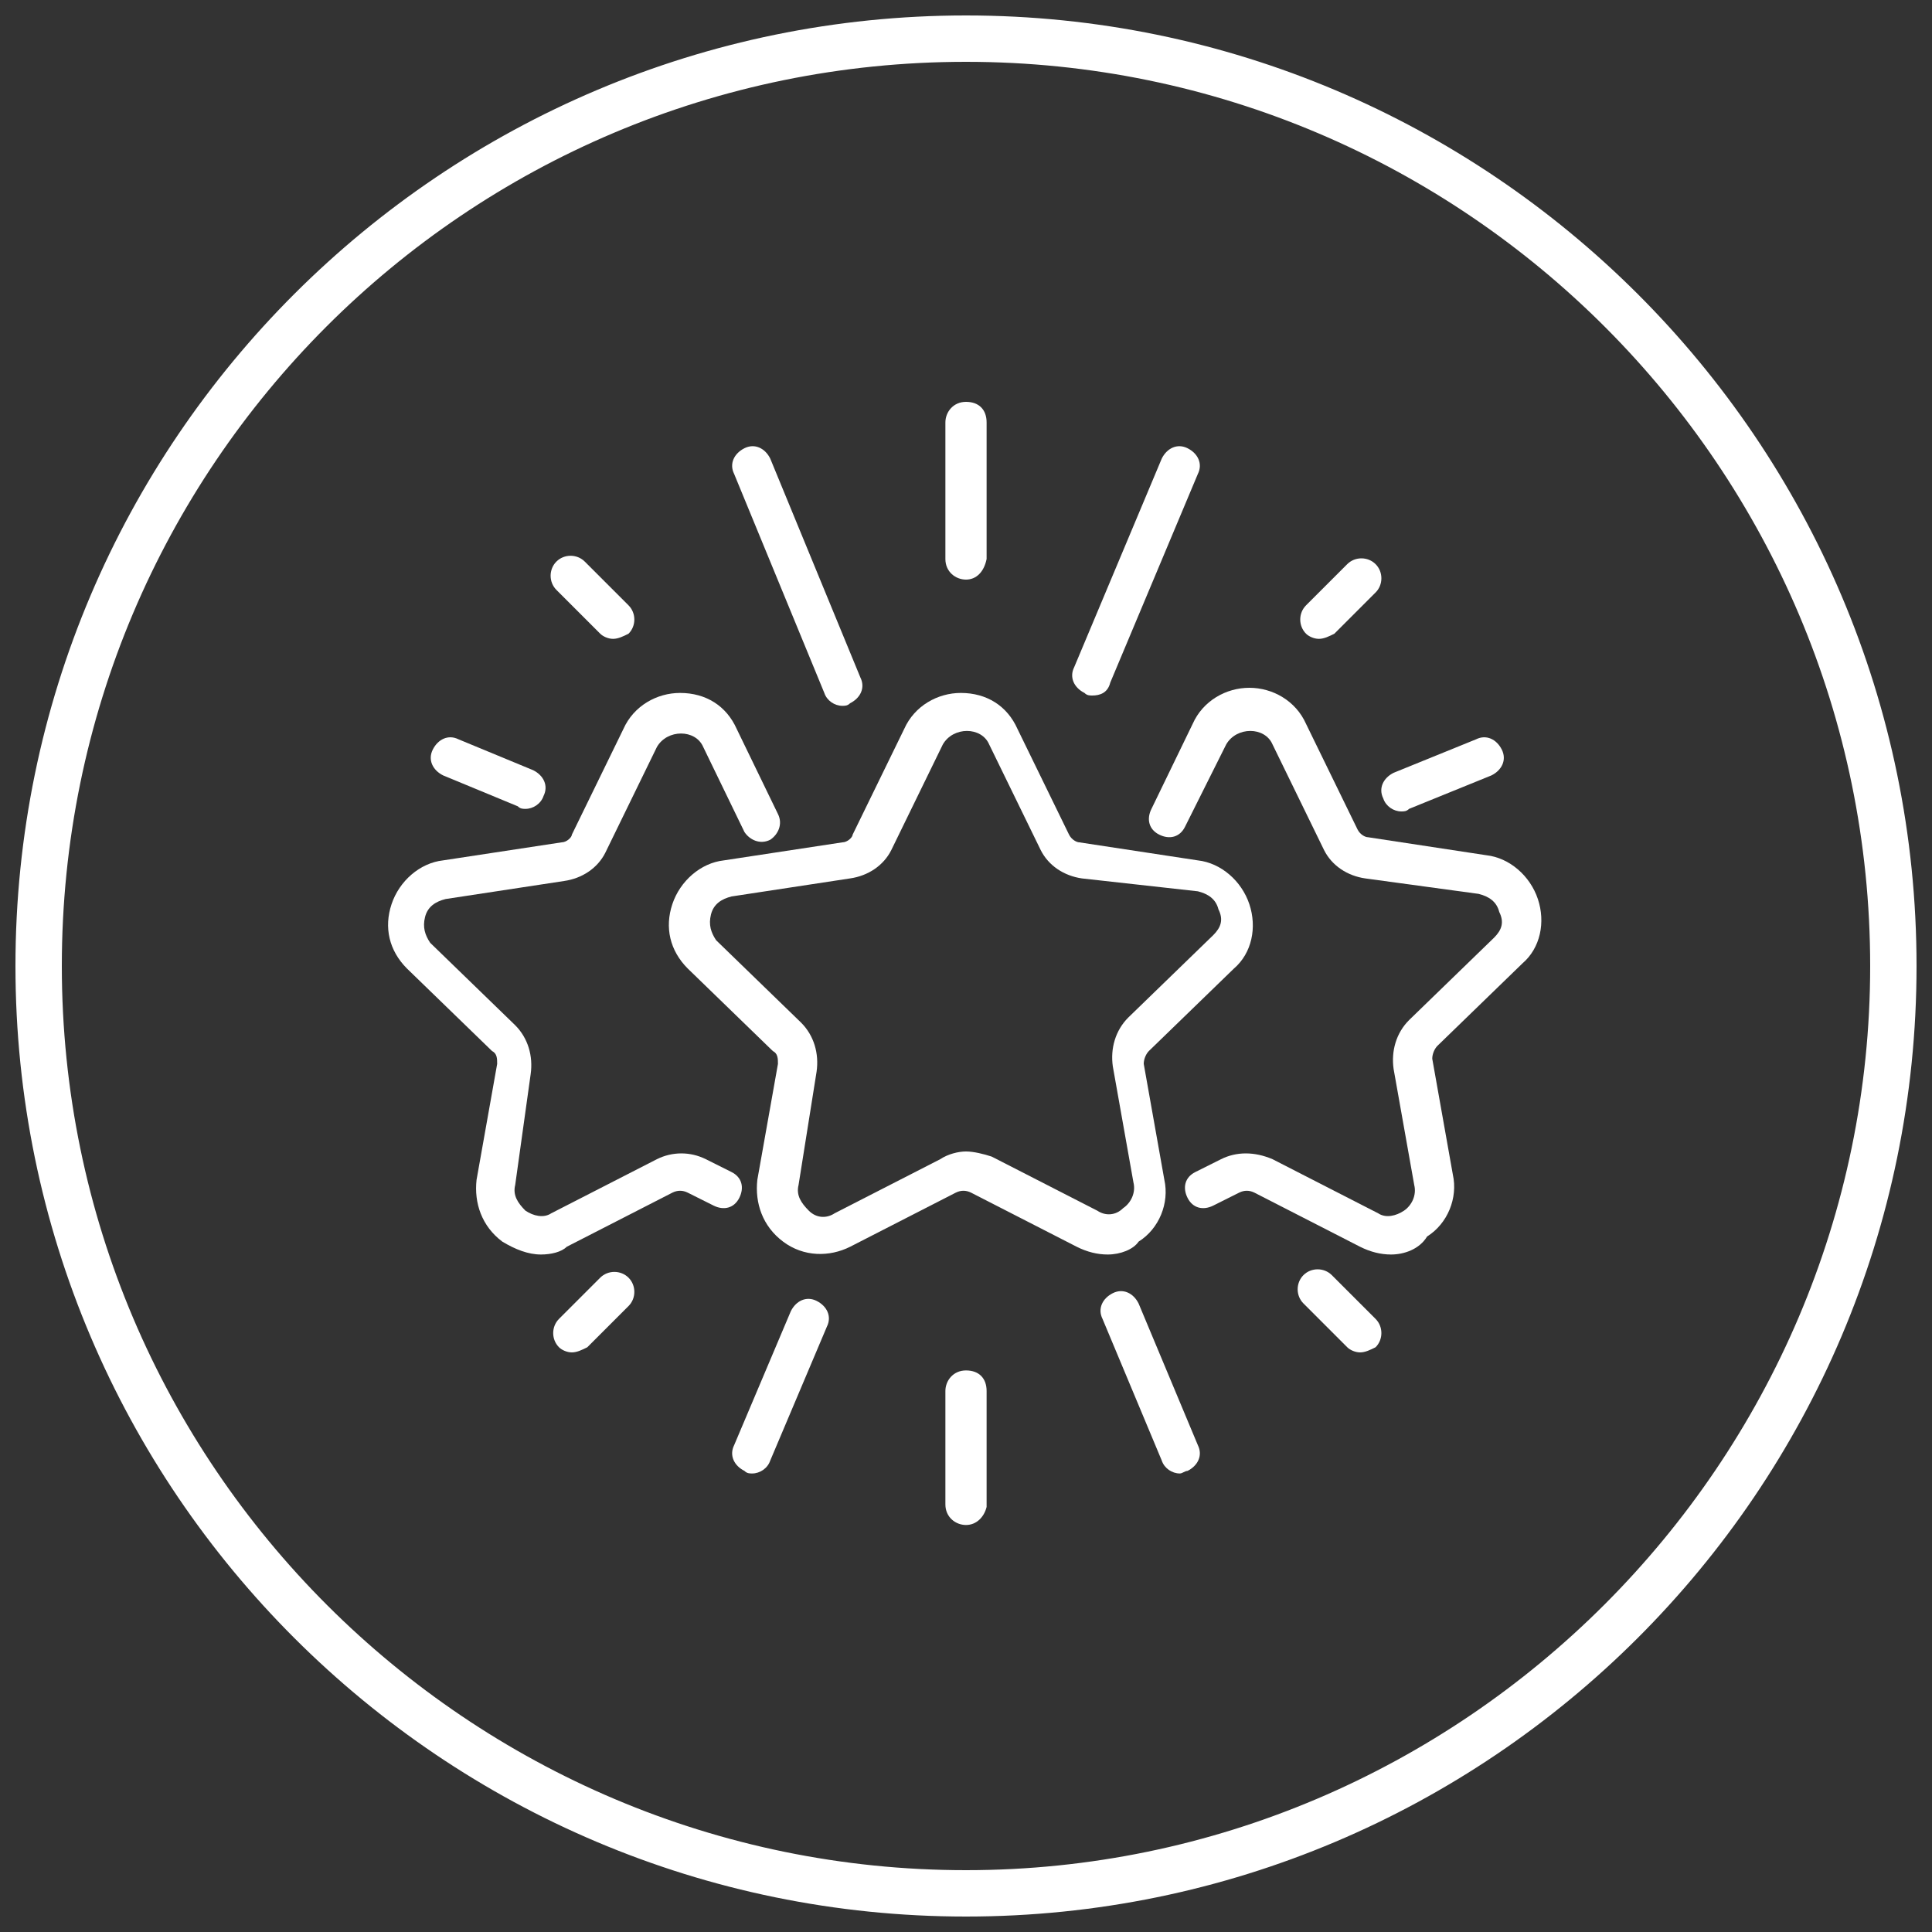 <?xml version="1.0" encoding="utf-8"?>
<!-- Generator: Adobe Illustrator 28.2.0, SVG Export Plug-In . SVG Version: 6.00 Build 0)  -->
<svg version="1.1" id="Layer_1" xmlns="http://www.w3.org/2000/svg" xmlns:xlink="http://www.w3.org/1999/xlink" x="0px"
     y="0px"
     viewBox="0 0 75 75" style="enable-background:new 0 0 75 75;" xml:space="preserve">
<rect x="0" y="0" width="75" height="75" fill="#333333" stroke="none"/>
<style type="text/css">
	path{fill:#FFFFFF;}
</style>
    <g>
	<g>
		<path d="M37.5,74.4c-20.3,0-36.9-16.5-36.9-36.9S17.2,0.6,37.5,0.6s36.9,16.5,36.9,36.9S57.8,74.4,37.5,74.4z M37.5,2.4
			C18.1,2.4,2.4,18.1,2.4,37.5s15.8,35.1,35.1,35.1s35.1-15.8,35.1-35.1S56.9,2.4,37.5,2.4z"/>
	</g>
        <g>
		<g>
			<path d="M43,48.7c-0.4,0-0.8-0.1-1.2-0.3l-4.1-2.1c-0.2-0.1-0.4-0.1-0.6,0l-4.1,2.1c-0.8,0.4-1.8,0.4-2.6-0.2
				c-0.8-0.6-1.1-1.5-1-2.4l0.8-4.5c0-0.2,0-0.4-0.2-0.5l-3.3-3.2c-0.7-0.7-0.9-1.6-0.6-2.5c0.3-0.9,1.1-1.6,2-1.7l4.6-0.7
				c0.2,0,0.4-0.2,0.4-0.3l2-4.1c0.4-0.9,1.3-1.4,2.2-1.4c1,0,1.8,0.5,2.2,1.4v0l2,4.1c0.1,0.2,0.3,0.3,0.4,0.3l4.6,0.7
				c0.9,0.1,1.7,0.8,2,1.7c0.3,0.9,0.1,1.9-0.6,2.5l-3.3,3.2c-0.1,0.1-0.2,0.3-0.2,0.5l0.8,4.5c0.2,0.9-0.2,1.9-1,2.4
				C44,48.5,43.5,48.7,43,48.7z M37.5,44.7c0.3,0,0.7,0.1,1,0.2l4.1,2.1c0.3,0.2,0.7,0.2,1-0.1c0.3-0.2,0.5-0.6,0.4-1l-0.8-4.5
				c-0.1-0.7,0.1-1.4,0.6-1.9l3.3-3.2c0.3-0.3,0.4-0.6,0.2-1c-0.1-0.4-0.4-0.6-0.8-0.7L42,34.1c-0.7-0.1-1.3-0.5-1.6-1.1l-2-4.1
				c-0.3-0.7-1.4-0.7-1.8,0l-2,4.1c-0.3,0.6-0.9,1-1.6,1.1l-4.6,0.7c-0.4,0.1-0.7,0.3-0.8,0.7c-0.1,0.4,0,0.7,0.2,1l3.3,3.2
				c0.5,0.5,0.7,1.2,0.6,1.9L31,46c-0.1,0.4,0.1,0.7,0.4,1s0.7,0.3,1,0.1l4.1-2.1C36.8,44.8,37.2,44.7,37.5,44.7z"/>
		</g>
            <g>
			<path d="M54,48.7c-0.4,0-0.8-0.1-1.2-0.3l-4.1-2.1c-0.2-0.1-0.4-0.1-0.6,0l-1,0.5c-0.4,0.2-0.8,0.1-1-0.3c-0.2-0.4-0.1-0.8,0.3-1
				l1-0.5c0.6-0.3,1.3-0.3,2,0l4.1,2.1c0.3,0.2,0.7,0.1,1-0.1c0.3-0.2,0.5-0.6,0.4-1l-0.8-4.5c-0.1-0.7,0.1-1.4,0.6-1.9l3.3-3.2
				c0.3-0.3,0.4-0.6,0.2-1c-0.1-0.4-0.4-0.6-0.8-0.7L53,34.1c-0.7-0.1-1.3-0.5-1.6-1.1l-2-4.1c-0.3-0.7-1.4-0.7-1.8,0L46,32.1
				c-0.2,0.4-0.6,0.5-1,0.3c-0.4-0.2-0.5-0.6-0.3-1l1.6-3.3c0.4-0.9,1.3-1.4,2.2-1.4s1.8,0.5,2.2,1.4l2,4.1c0.1,0.2,0.3,0.3,0.4,0.3
				l4.6,0.7c0.9,0.1,1.7,0.8,2,1.7c0.3,0.9,0.1,1.9-0.6,2.5l-3.3,3.2c-0.1,0.1-0.2,0.3-0.2,0.5l0.8,4.5c0.2,0.9-0.2,1.9-1,2.4
				C55.1,48.5,54.5,48.7,54,48.7z"/>
		</g>
            <g>
			<path d="M21,48.7c-0.5,0-1-0.2-1.5-0.5c-0.8-0.6-1.1-1.5-1-2.4l0.8-4.5c0-0.2,0-0.4-0.2-0.5l-3.3-3.2c-0.7-0.7-0.9-1.6-0.6-2.5
				c0.3-0.9,1.1-1.6,2-1.7l4.6-0.7c0.2,0,0.4-0.2,0.4-0.3l2-4.1c0.4-0.9,1.3-1.4,2.2-1.4c1,0,1.8,0.5,2.2,1.4l1.6,3.3
				c0.2,0.4,0,0.8-0.3,1c-0.4,0.2-0.8,0-1-0.3l-1.6-3.3c-0.3-0.7-1.4-0.7-1.8,0l-2,4.1c-0.3,0.6-0.9,1-1.6,1.1l-4.6,0.7
				c-0.4,0.1-0.7,0.3-0.8,0.7c-0.1,0.4,0,0.7,0.2,1l3.3,3.2c0.5,0.5,0.7,1.2,0.6,1.9L20,46c-0.1,0.4,0.1,0.7,0.4,1
				c0.3,0.2,0.7,0.3,1,0.1l4.1-2.1c0.6-0.3,1.3-0.3,1.9,0l1,0.5c0.4,0.2,0.5,0.6,0.3,1c-0.2,0.4-0.6,0.5-1,0.3l-1-0.5
				c-0.2-0.1-0.4-0.1-0.6,0l-4.1,2.1C21.8,48.6,21.4,48.7,21,48.7z"/>
		</g>
            <g>
			<path d="M37.5,22.5c-0.4,0-0.8-0.3-0.8-0.8v-5.3c0-0.4,0.3-0.8,0.8-0.8s0.8,0.3,0.8,0.8v5.3C38.2,22.2,37.9,22.5,37.5,22.5z"/>
		</g>
            <g>
			<path d="M23.8,24.8c-0.2,0-0.4-0.1-0.5-0.2l-1.7-1.7c-0.3-0.3-0.3-0.8,0-1.1c0.3-0.3,0.8-0.3,1.1,0l1.7,1.7
				c0.3,0.3,0.3,0.8,0,1.1C24.2,24.7,24,24.8,23.8,24.8z"/>
		</g>
            <g>
			<path d="M51.2,24.8c-0.2,0-0.4-0.1-0.5-0.2c-0.3-0.3-0.3-0.8,0-1.1l1.6-1.6c0.3-0.3,0.8-0.3,1.1,0c0.3,0.3,0.3,0.8,0,1.1
				l-1.6,1.6C51.6,24.7,51.4,24.8,51.2,24.8z"/>
		</g>
            <g>
			<path d="M32.7,27.4c-0.3,0-0.6-0.2-0.7-0.5l-3.5-8.5c-0.2-0.4,0-0.8,0.4-1c0.4-0.2,0.8,0,1,0.4l3.5,8.5c0.2,0.4,0,0.8-0.4,1
				C32.9,27.4,32.8,27.4,32.7,27.4z"/>
		</g>
            <g>
			<path d="M54.4,31.5c-0.3,0-0.6-0.2-0.7-0.5c-0.2-0.4,0-0.8,0.4-1l3.2-1.3c0.4-0.2,0.8,0,1,0.4c0.2,0.4,0,0.8-0.4,1l-3.2,1.3
				C54.6,31.5,54.5,31.5,54.4,31.5z"/>
		</g>
            <g>
			<path d="M20.4,31.4c-0.1,0-0.2,0-0.3-0.1l-2.9-1.2c-0.4-0.2-0.6-0.6-0.4-1c0.2-0.4,0.6-0.6,1-0.4l2.9,1.2c0.4,0.2,0.6,0.6,0.4,1
				C21,31.2,20.7,31.4,20.4,31.4z"/>
		</g>
            <g>
			<path d="M42.4,27c-0.1,0-0.2,0-0.3-0.1c-0.4-0.2-0.6-0.6-0.4-1l3.4-8.1c0.2-0.4,0.6-0.6,1-0.4c0.4,0.2,0.6,0.6,0.4,1l-3.4,8.1
				C43,26.9,42.7,27,42.4,27z"/>
		</g>
            <g>
			<path d="M37.5,59.2c-0.4,0-0.8-0.3-0.8-0.8V54c0-0.4,0.3-0.8,0.8-0.8s0.8,0.3,0.8,0.8v4.5C38.2,58.9,37.9,59.2,37.5,59.2z"/>
		</g>
            <g>
			<path d="M52.8,52.5c-0.2,0-0.4-0.1-0.5-0.2l-1.7-1.7c-0.3-0.3-0.3-0.8,0-1.1c0.3-0.3,0.8-0.3,1.1,0l1.7,1.7
				c0.3,0.3,0.3,0.8,0,1.1C53.2,52.4,53,52.5,52.8,52.5z"/>
		</g>
            <g>
			<path d="M22.2,52.5c-0.2,0-0.4-0.1-0.5-0.2c-0.3-0.3-0.3-0.8,0-1.1l1.6-1.6c0.3-0.3,0.8-0.3,1.1,0c0.3,0.3,0.3,0.8,0,1.1
				l-1.6,1.6C22.6,52.4,22.4,52.5,22.2,52.5z"/>
		</g>
            <g>
			<path d="M45.8,57.2c-0.3,0-0.6-0.2-0.7-0.5l-2.3-5.5c-0.2-0.4,0-0.8,0.4-1c0.4-0.2,0.8,0,1,0.4l2.3,5.5c0.2,0.4,0,0.8-0.4,1
				C46,57.1,45.9,57.2,45.8,57.2z"/>
		</g>
            <g>
			<path d="M29.2,57.2c-0.1,0-0.2,0-0.3-0.1c-0.4-0.2-0.6-0.6-0.4-1l2.2-5.2c0.2-0.4,0.6-0.6,1-0.4c0.4,0.2,0.6,0.6,0.4,1l-2.2,5.2
				C29.8,57,29.5,57.2,29.2,57.2z"/>
		</g>
	</g>
</g>
</svg>
